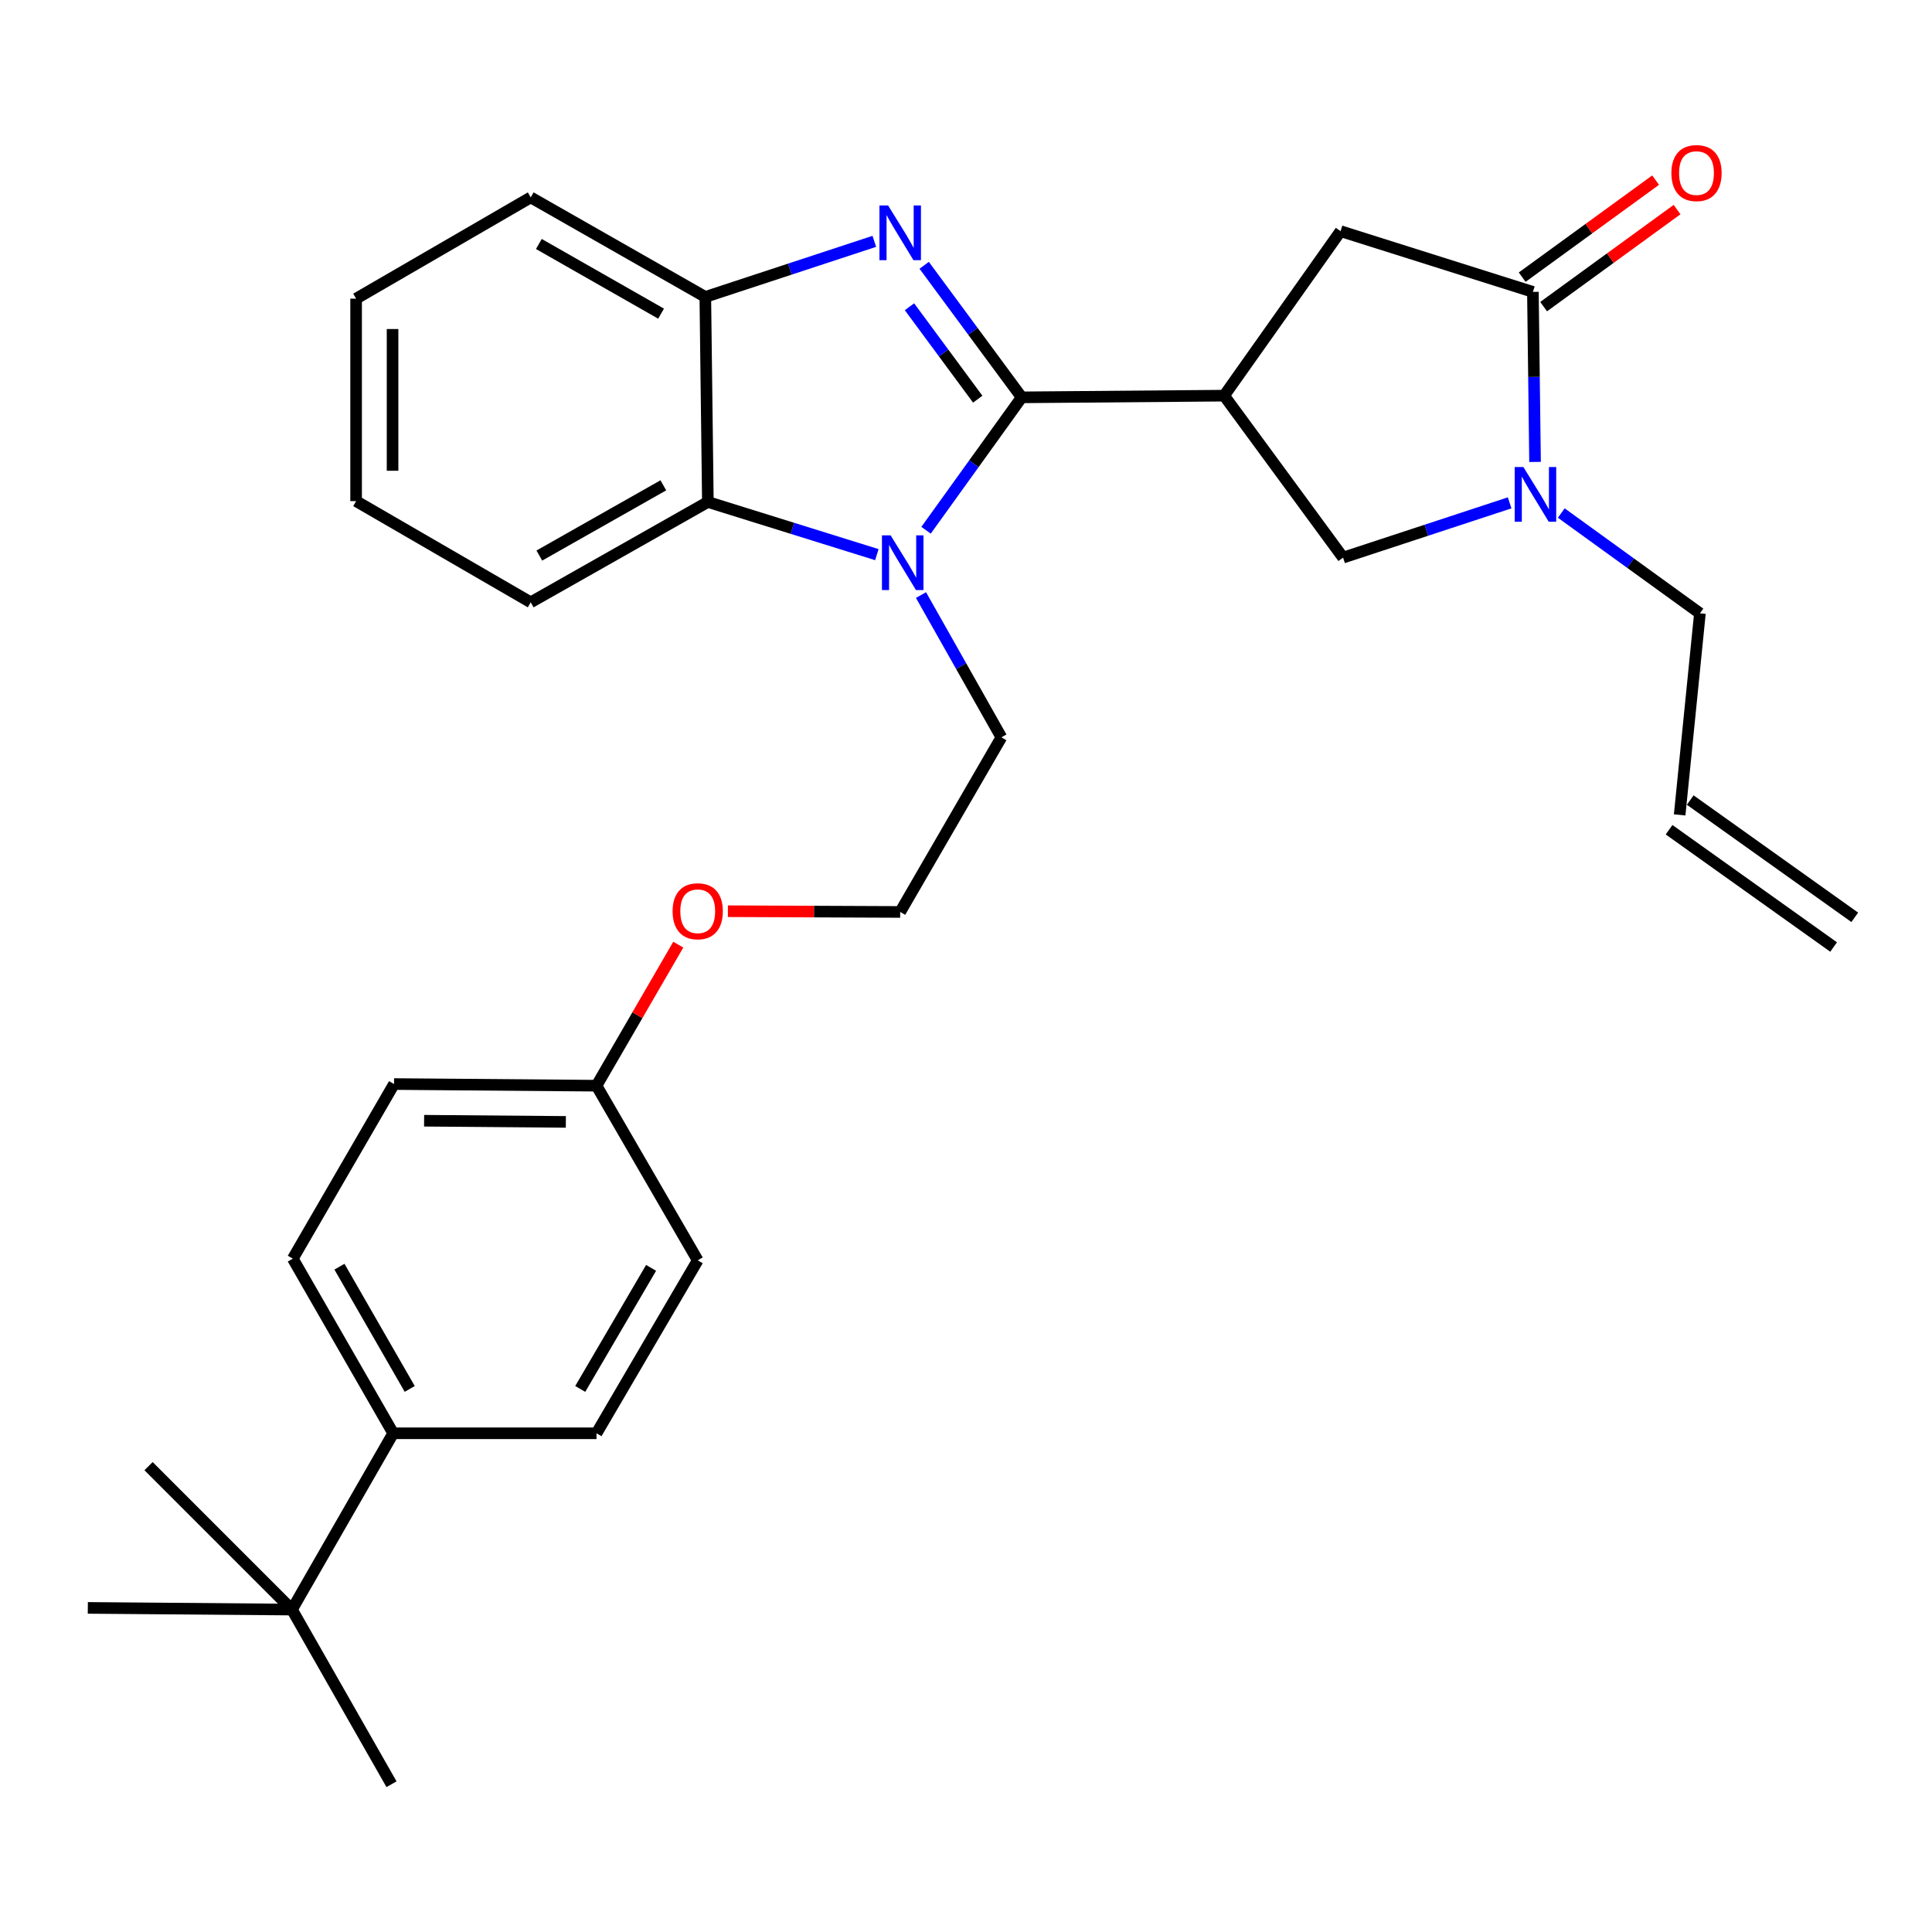 <?xml version='1.0' encoding='iso-8859-1'?>
<svg version='1.1' baseProfile='full'
              xmlns='http://www.w3.org/2000/svg'
                      xmlns:rdkit='http://www.rdkit.org/xml'
                      xmlns:xlink='http://www.w3.org/1999/xlink'
                  xml:space='preserve'
width='1000px' height='1000px' viewBox='0 0 1000 1000'>
<!-- END OF HEADER -->
<rect style='opacity:1.0;fill:#FFFFFF;stroke:none' width='1000' height='1000' x='0' y='0'> </rect>
<path class='bond-0' d='M 528.82,205.662 L 503.585,171.491' style='fill:none;fill-rule:evenodd;stroke:#000000;stroke-width:6px;stroke-linecap:butt;stroke-linejoin:miter;stroke-opacity:1' />
<path class='bond-0' d='M 503.585,171.491 L 478.351,137.319' style='fill:none;fill-rule:evenodd;stroke:#0000FF;stroke-width:6px;stroke-linecap:butt;stroke-linejoin:miter;stroke-opacity:1' />
<path class='bond-0' d='M 506.075,206.617 L 488.411,182.697' style='fill:none;fill-rule:evenodd;stroke:#000000;stroke-width:6px;stroke-linecap:butt;stroke-linejoin:miter;stroke-opacity:1' />
<path class='bond-0' d='M 488.411,182.697 L 470.747,158.776' style='fill:none;fill-rule:evenodd;stroke:#0000FF;stroke-width:6px;stroke-linecap:butt;stroke-linejoin:miter;stroke-opacity:1' />
<path class='bond-1' d='M 528.82,205.662 L 504.072,240.059' style='fill:none;fill-rule:evenodd;stroke:#000000;stroke-width:6px;stroke-linecap:butt;stroke-linejoin:miter;stroke-opacity:1' />
<path class='bond-1' d='M 504.072,240.059 L 479.324,274.456' style='fill:none;fill-rule:evenodd;stroke:#0000FF;stroke-width:6px;stroke-linecap:butt;stroke-linejoin:miter;stroke-opacity:1' />
<path class='bond-2' d='M 528.82,205.662 L 633.608,204.792' style='fill:none;fill-rule:evenodd;stroke:#000000;stroke-width:6px;stroke-linecap:butt;stroke-linejoin:miter;stroke-opacity:1' />
<path class='bond-6' d='M 452.546,124.919 L 408.808,139.305' style='fill:none;fill-rule:evenodd;stroke:#0000FF;stroke-width:6px;stroke-linecap:butt;stroke-linejoin:miter;stroke-opacity:1' />
<path class='bond-6' d='M 408.808,139.305 L 365.071,153.692' style='fill:none;fill-rule:evenodd;stroke:#000000;stroke-width:6px;stroke-linecap:butt;stroke-linejoin:miter;stroke-opacity:1' />
<path class='bond-5' d='M 453.859,287.081 L 410.125,273.452' style='fill:none;fill-rule:evenodd;stroke:#0000FF;stroke-width:6px;stroke-linecap:butt;stroke-linejoin:miter;stroke-opacity:1' />
<path class='bond-5' d='M 410.125,273.452 L 366.392,259.822' style='fill:none;fill-rule:evenodd;stroke:#000000;stroke-width:6px;stroke-linecap:butt;stroke-linejoin:miter;stroke-opacity:1' />
<path class='bond-15' d='M 476.708,308.007 L 497.514,344.824' style='fill:none;fill-rule:evenodd;stroke:#0000FF;stroke-width:6px;stroke-linecap:butt;stroke-linejoin:miter;stroke-opacity:1' />
<path class='bond-15' d='M 497.514,344.824 L 518.319,381.641' style='fill:none;fill-rule:evenodd;stroke:#000000;stroke-width:6px;stroke-linecap:butt;stroke-linejoin:miter;stroke-opacity:1' />
<path class='bond-7' d='M 633.608,204.792 L 695.168,288.621' style='fill:none;fill-rule:evenodd;stroke:#000000;stroke-width:6px;stroke-linecap:butt;stroke-linejoin:miter;stroke-opacity:1' />
<path class='bond-8' d='M 633.608,204.792 L 693.868,119.653' style='fill:none;fill-rule:evenodd;stroke:#000000;stroke-width:6px;stroke-linecap:butt;stroke-linejoin:miter;stroke-opacity:1' />
<path class='bond-3' d='M 781.387,260.274 L 738.277,274.448' style='fill:none;fill-rule:evenodd;stroke:#0000FF;stroke-width:6px;stroke-linecap:butt;stroke-linejoin:miter;stroke-opacity:1' />
<path class='bond-3' d='M 738.277,274.448 L 695.168,288.621' style='fill:none;fill-rule:evenodd;stroke:#000000;stroke-width:6px;stroke-linecap:butt;stroke-linejoin:miter;stroke-opacity:1' />
<path class='bond-17' d='M 808.114,265.549 L 843.995,291.5' style='fill:none;fill-rule:evenodd;stroke:#0000FF;stroke-width:6px;stroke-linecap:butt;stroke-linejoin:miter;stroke-opacity:1' />
<path class='bond-17' d='M 843.995,291.5 L 879.876,317.451' style='fill:none;fill-rule:evenodd;stroke:#000000;stroke-width:6px;stroke-linecap:butt;stroke-linejoin:miter;stroke-opacity:1' />
<path class='bond-31' d='M 794.536,239.102 L 793.982,195.092' style='fill:none;fill-rule:evenodd;stroke:#0000FF;stroke-width:6px;stroke-linecap:butt;stroke-linejoin:miter;stroke-opacity:1' />
<path class='bond-31' d='M 793.982,195.092 L 793.427,151.083' style='fill:none;fill-rule:evenodd;stroke:#000000;stroke-width:6px;stroke-linecap:butt;stroke-linejoin:miter;stroke-opacity:1' />
<path class='bond-4' d='M 793.427,151.083 L 693.868,119.653' style='fill:none;fill-rule:evenodd;stroke:#000000;stroke-width:6px;stroke-linecap:butt;stroke-linejoin:miter;stroke-opacity:1' />
<path class='bond-11' d='M 798.975,158.711 L 833.505,133.6' style='fill:none;fill-rule:evenodd;stroke:#000000;stroke-width:6px;stroke-linecap:butt;stroke-linejoin:miter;stroke-opacity:1' />
<path class='bond-11' d='M 833.505,133.6 L 868.035,108.488' style='fill:none;fill-rule:evenodd;stroke:#FF0000;stroke-width:6px;stroke-linecap:butt;stroke-linejoin:miter;stroke-opacity:1' />
<path class='bond-11' d='M 787.88,143.455 L 822.41,118.343' style='fill:none;fill-rule:evenodd;stroke:#000000;stroke-width:6px;stroke-linecap:butt;stroke-linejoin:miter;stroke-opacity:1' />
<path class='bond-11' d='M 822.41,118.343 L 856.94,93.232' style='fill:none;fill-rule:evenodd;stroke:#FF0000;stroke-width:6px;stroke-linecap:butt;stroke-linejoin:miter;stroke-opacity:1' />
<path class='bond-23' d='M 366.392,259.822 L 274.703,311.761' style='fill:none;fill-rule:evenodd;stroke:#000000;stroke-width:6px;stroke-linecap:butt;stroke-linejoin:miter;stroke-opacity:1' />
<path class='bond-23' d='M 343.341,251.2 L 279.158,287.557' style='fill:none;fill-rule:evenodd;stroke:#000000;stroke-width:6px;stroke-linecap:butt;stroke-linejoin:miter;stroke-opacity:1' />
<path class='bond-30' d='M 366.392,259.822 L 365.071,153.692' style='fill:none;fill-rule:evenodd;stroke:#000000;stroke-width:6px;stroke-linecap:butt;stroke-linejoin:miter;stroke-opacity:1' />
<path class='bond-24' d='M 365.071,153.692 L 274.703,102.173' style='fill:none;fill-rule:evenodd;stroke:#000000;stroke-width:6px;stroke-linecap:butt;stroke-linejoin:miter;stroke-opacity:1' />
<path class='bond-24' d='M 342.173,162.352 L 278.915,126.289' style='fill:none;fill-rule:evenodd;stroke:#000000;stroke-width:6px;stroke-linecap:butt;stroke-linejoin:miter;stroke-opacity:1' />
<path class='bond-9' d='M 151.124,833.116 L 203.513,741.867' style='fill:none;fill-rule:evenodd;stroke:#000000;stroke-width:6px;stroke-linecap:butt;stroke-linejoin:miter;stroke-opacity:1' />
<path class='bond-25' d='M 151.124,833.116 L 45.455,832.246' style='fill:none;fill-rule:evenodd;stroke:#000000;stroke-width:6px;stroke-linecap:butt;stroke-linejoin:miter;stroke-opacity:1' />
<path class='bond-26' d='M 151.124,833.116 L 202.643,923.515' style='fill:none;fill-rule:evenodd;stroke:#000000;stroke-width:6px;stroke-linecap:butt;stroke-linejoin:miter;stroke-opacity:1' />
<path class='bond-27' d='M 151.124,833.116 L 76.894,758.876' style='fill:none;fill-rule:evenodd;stroke:#000000;stroke-width:6px;stroke-linecap:butt;stroke-linejoin:miter;stroke-opacity:1' />
<path class='bond-10' d='M 203.513,741.867 L 151.553,651.478' style='fill:none;fill-rule:evenodd;stroke:#000000;stroke-width:6px;stroke-linecap:butt;stroke-linejoin:miter;stroke-opacity:1' />
<path class='bond-10' d='M 212.073,718.908 L 175.701,655.635' style='fill:none;fill-rule:evenodd;stroke:#000000;stroke-width:6px;stroke-linecap:butt;stroke-linejoin:miter;stroke-opacity:1' />
<path class='bond-33' d='M 203.513,741.867 L 308.752,741.867' style='fill:none;fill-rule:evenodd;stroke:#000000;stroke-width:6px;stroke-linecap:butt;stroke-linejoin:miter;stroke-opacity:1' />
<path class='bond-12' d='M 869.386,421.789 L 879.876,317.451' style='fill:none;fill-rule:evenodd;stroke:#000000;stroke-width:6px;stroke-linecap:butt;stroke-linejoin:miter;stroke-opacity:1' />
<path class='bond-16' d='M 863.911,429.47 L 949.071,490.17' style='fill:none;fill-rule:evenodd;stroke:#000000;stroke-width:6px;stroke-linecap:butt;stroke-linejoin:miter;stroke-opacity:1' />
<path class='bond-16' d='M 874.86,414.109 L 960.02,474.809' style='fill:none;fill-rule:evenodd;stroke:#000000;stroke-width:6px;stroke-linecap:butt;stroke-linejoin:miter;stroke-opacity:1' />
<path class='bond-13' d='M 308.752,741.867 L 361.141,652.348' style='fill:none;fill-rule:evenodd;stroke:#000000;stroke-width:6px;stroke-linecap:butt;stroke-linejoin:miter;stroke-opacity:1' />
<path class='bond-13' d='M 300.33,718.911 L 337.002,656.248' style='fill:none;fill-rule:evenodd;stroke:#000000;stroke-width:6px;stroke-linecap:butt;stroke-linejoin:miter;stroke-opacity:1' />
<path class='bond-14' d='M 151.553,651.478 L 203.953,561.099' style='fill:none;fill-rule:evenodd;stroke:#000000;stroke-width:6px;stroke-linecap:butt;stroke-linejoin:miter;stroke-opacity:1' />
<path class='bond-22' d='M 518.319,381.641 L 465.94,472.02' style='fill:none;fill-rule:evenodd;stroke:#000000;stroke-width:6px;stroke-linecap:butt;stroke-linejoin:miter;stroke-opacity:1' />
<path class='bond-18' d='M 308.752,561.958 L 329.912,525.455' style='fill:none;fill-rule:evenodd;stroke:#000000;stroke-width:6px;stroke-linecap:butt;stroke-linejoin:miter;stroke-opacity:1' />
<path class='bond-18' d='M 329.912,525.455 L 351.071,488.951' style='fill:none;fill-rule:evenodd;stroke:#FF0000;stroke-width:6px;stroke-linecap:butt;stroke-linejoin:miter;stroke-opacity:1' />
<path class='bond-19' d='M 308.752,561.958 L 361.141,652.348' style='fill:none;fill-rule:evenodd;stroke:#000000;stroke-width:6px;stroke-linecap:butt;stroke-linejoin:miter;stroke-opacity:1' />
<path class='bond-20' d='M 308.752,561.958 L 203.953,561.099' style='fill:none;fill-rule:evenodd;stroke:#000000;stroke-width:6px;stroke-linecap:butt;stroke-linejoin:miter;stroke-opacity:1' />
<path class='bond-20' d='M 292.877,580.693 L 219.518,580.091' style='fill:none;fill-rule:evenodd;stroke:#000000;stroke-width:6px;stroke-linecap:butt;stroke-linejoin:miter;stroke-opacity:1' />
<path class='bond-21' d='M 376.761,471.645 L 421.351,471.832' style='fill:none;fill-rule:evenodd;stroke:#FF0000;stroke-width:6px;stroke-linecap:butt;stroke-linejoin:miter;stroke-opacity:1' />
<path class='bond-21' d='M 421.351,471.832 L 465.94,472.02' style='fill:none;fill-rule:evenodd;stroke:#000000;stroke-width:6px;stroke-linecap:butt;stroke-linejoin:miter;stroke-opacity:1' />
<path class='bond-28' d='M 274.703,311.761 L 184.324,259.382' style='fill:none;fill-rule:evenodd;stroke:#000000;stroke-width:6px;stroke-linecap:butt;stroke-linejoin:miter;stroke-opacity:1' />
<path class='bond-29' d='M 274.703,102.173 L 184.324,154.583' style='fill:none;fill-rule:evenodd;stroke:#000000;stroke-width:6px;stroke-linecap:butt;stroke-linejoin:miter;stroke-opacity:1' />
<path class='bond-32' d='M 184.324,259.382 L 184.324,154.583' style='fill:none;fill-rule:evenodd;stroke:#000000;stroke-width:6px;stroke-linecap:butt;stroke-linejoin:miter;stroke-opacity:1' />
<path class='bond-32' d='M 203.188,243.662 L 203.188,170.303' style='fill:none;fill-rule:evenodd;stroke:#000000;stroke-width:6px;stroke-linecap:butt;stroke-linejoin:miter;stroke-opacity:1' />
<path  class='atom-1' d='M 459.68 106.353
L 468.96 121.353
Q 469.88 122.833, 471.36 125.513
Q 472.84 128.193, 472.92 128.353
L 472.92 106.353
L 476.68 106.353
L 476.68 134.673
L 472.8 134.673
L 462.84 118.273
Q 461.68 116.353, 460.44 114.153
Q 459.24 111.953, 458.88 111.273
L 458.88 134.673
L 455.2 134.673
L 455.2 106.353
L 459.68 106.353
' fill='#0000FF'/>
<path  class='atom-2' d='M 460.98 277.092
L 470.26 292.092
Q 471.18 293.572, 472.66 296.252
Q 474.14 298.932, 474.22 299.092
L 474.22 277.092
L 477.98 277.092
L 477.98 305.412
L 474.1 305.412
L 464.14 289.012
Q 462.98 287.092, 461.74 284.892
Q 460.54 282.692, 460.18 282.012
L 460.18 305.412
L 456.5 305.412
L 456.5 277.092
L 460.98 277.092
' fill='#0000FF'/>
<path  class='atom-4' d='M 788.488 241.722
L 797.768 256.722
Q 798.688 258.202, 800.168 260.882
Q 801.648 263.562, 801.728 263.722
L 801.728 241.722
L 805.488 241.722
L 805.488 270.042
L 801.608 270.042
L 791.648 253.642
Q 790.488 251.722, 789.248 249.522
Q 788.048 247.322, 787.688 246.642
L 787.688 270.042
L 784.008 270.042
L 784.008 241.722
L 788.488 241.722
' fill='#0000FF'/>
<path  class='atom-12' d='M 865.105 89.583
Q 865.105 82.783, 868.465 78.983
Q 871.825 75.183, 878.105 75.183
Q 884.385 75.183, 887.745 78.983
Q 891.105 82.783, 891.105 89.583
Q 891.105 96.463, 887.705 100.383
Q 884.305 104.263, 878.105 104.263
Q 871.865 104.263, 868.465 100.383
Q 865.105 96.503, 865.105 89.583
M 878.105 101.063
Q 882.425 101.063, 884.745 98.183
Q 887.105 95.263, 887.105 89.583
Q 887.105 84.023, 884.745 81.223
Q 882.425 78.383, 878.105 78.383
Q 873.785 78.383, 871.425 81.183
Q 869.105 83.983, 869.105 89.583
Q 869.105 95.303, 871.425 98.183
Q 873.785 101.063, 878.105 101.063
' fill='#FF0000'/>
<path  class='atom-22' d='M 348.141 471.66
Q 348.141 464.86, 351.501 461.06
Q 354.861 457.26, 361.141 457.26
Q 367.421 457.26, 370.781 461.06
Q 374.141 464.86, 374.141 471.66
Q 374.141 478.54, 370.741 482.46
Q 367.341 486.34, 361.141 486.34
Q 354.901 486.34, 351.501 482.46
Q 348.141 478.58, 348.141 471.66
M 361.141 483.14
Q 365.461 483.14, 367.781 480.26
Q 370.141 477.34, 370.141 471.66
Q 370.141 466.1, 367.781 463.3
Q 365.461 460.46, 361.141 460.46
Q 356.821 460.46, 354.461 463.26
Q 352.141 466.06, 352.141 471.66
Q 352.141 477.38, 354.461 480.26
Q 356.821 483.14, 361.141 483.14
' fill='#FF0000'/>
</svg>
